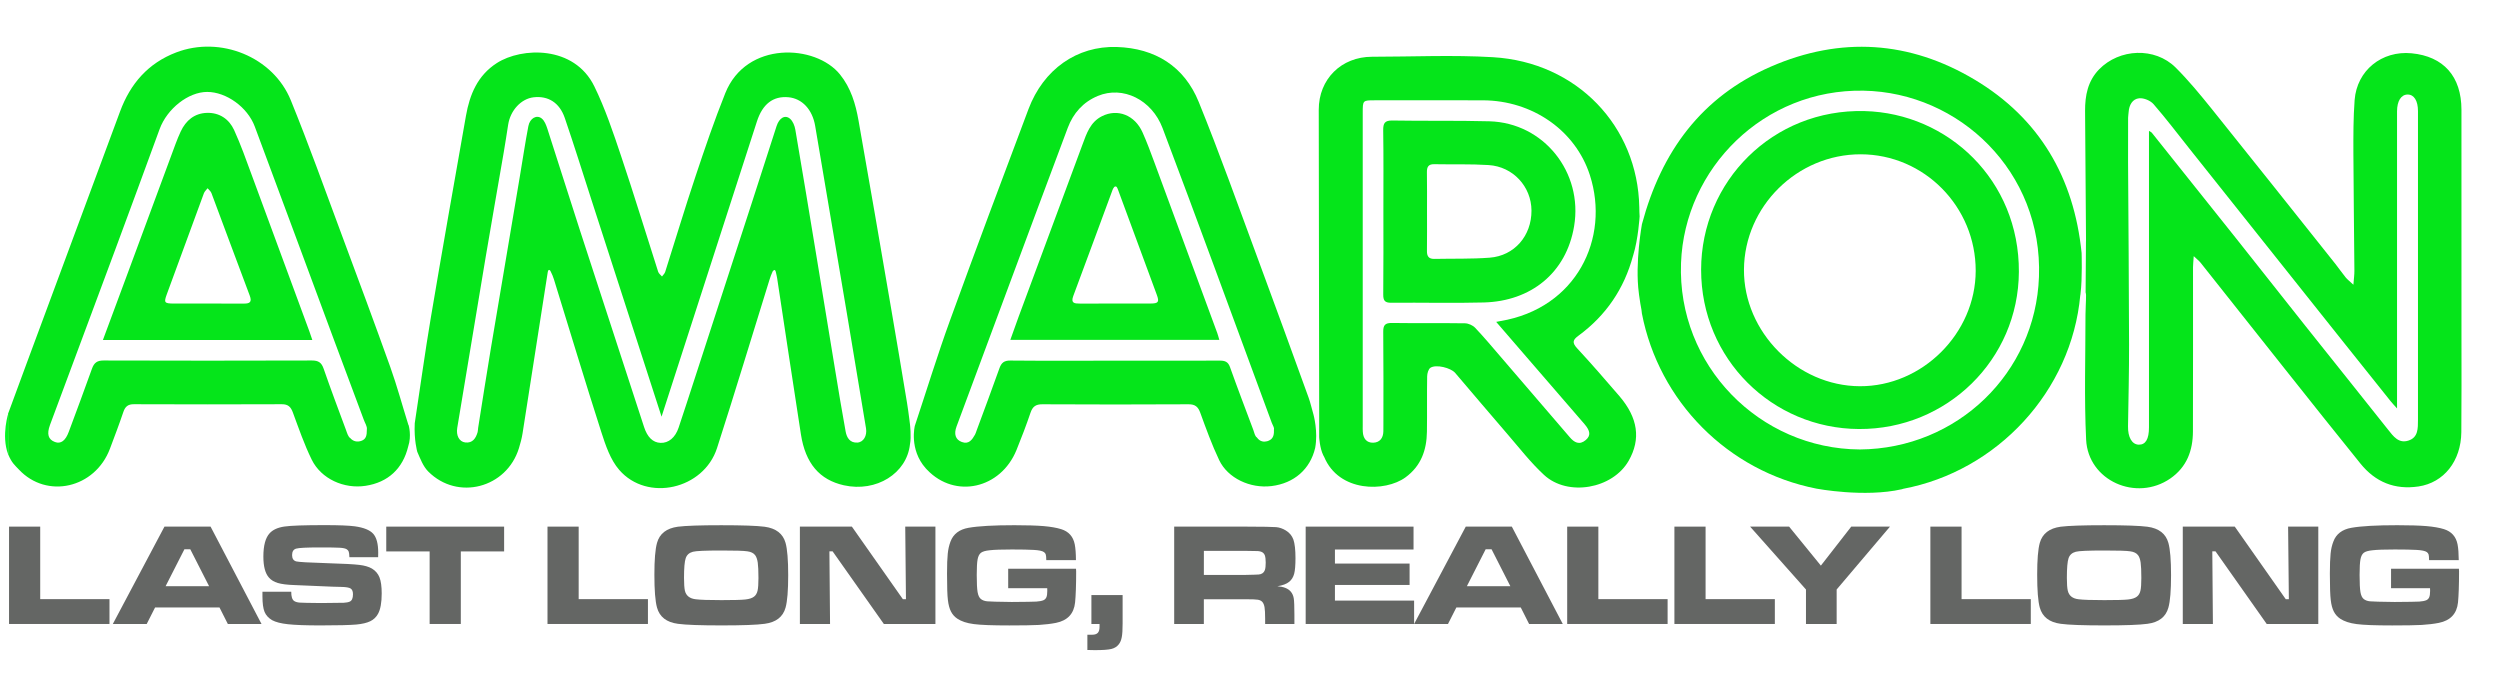 <?xml version="1.0" encoding="utf-8"?>
<!-- Generator: Adobe Illustrator 16.0.0, SVG Export Plug-In . SVG Version: 6.00 Build 0)  -->
<!DOCTYPE svg PUBLIC "-//W3C//DTD SVG 1.1//EN" "http://www.w3.org/Graphics/SVG/1.1/DTD/svg11.dtd">
<svg version="1.1" id="Layer_1" xmlns="http://www.w3.org/2000/svg" xmlns:xlink="http://www.w3.org/1999/xlink" x="0px" y="0px"
	 width="121.667px" height="32.833px" viewBox="0 13.5 121.667 32.833" enable-background="new 0 13.5 121.667 32.833"
	 xml:space="preserve">
<path fill="#00F821" d="M0.416,33.572c0,0-0.369,1.115-0.02,2.041"/>
<polygon fill="#646664" points="0.44,39.129 1.957,39.129 1.957,42.658 5.328,42.658 5.328,43.867 0.44,43.867 "/>
<path fill="#646664" d="M11.088,43.867l-0.406-0.803H7.547L7.14,43.867H5.491l2.513-4.738h2.244l2.479,4.738H11.088z M10.175,42.027
	l-0.914-1.795H8.974L8.06,42.027H10.175z"/>
<path fill="#646664" d="M12.775,42.298h1.399c-0.002,0.233,0.045,0.384,0.142,0.451c0.069,0.045,0.159,0.069,0.269,0.078
	s0.456,0.016,1.04,0.021c0.611-0.003,0.978-0.008,1.101-0.013c0.123-0.007,0.22-0.024,0.292-0.055
	c0.106-0.046,0.16-0.164,0.16-0.357c0-0.142-0.038-0.233-0.113-0.282c-0.075-0.048-0.229-0.074-0.459-0.078
	c-0.179,0-0.557-0.015-1.133-0.041c-0.59-0.028-0.974-0.045-1.152-0.049c-0.347-0.012-0.614-0.045-0.8-0.101
	s-0.332-0.144-0.436-0.267c-0.178-0.201-0.268-0.543-0.268-1.02c0-0.535,0.102-0.912,0.305-1.133
	c0.156-0.171,0.394-0.279,0.716-0.327c0.321-0.047,0.975-0.069,1.961-0.069c0.696,0,1.186,0.02,1.468,0.058
	c0.436,0.061,0.734,0.182,0.895,0.362c0.163,0.183,0.244,0.487,0.244,0.918c0,0.039-0.001,0.113-0.004,0.224h-1.398
	c-0.005-0.134-0.016-0.224-0.033-0.271c-0.018-0.049-0.052-0.09-0.102-0.119c-0.063-0.037-0.173-0.062-0.331-0.071
	c-0.158-0.011-0.491-0.015-1-0.015c-0.613,0-0.987,0.019-1.122,0.057c-0.135,0.037-0.201,0.144-0.201,0.318
	c0,0.164,0.067,0.268,0.201,0.305c0.111,0.029,0.622,0.06,1.531,0.087c0.766,0.022,1.278,0.051,1.536,0.082
	c0.259,0.03,0.464,0.09,0.617,0.179c0.173,0.104,0.296,0.247,0.368,0.428c0.072,0.183,0.108,0.443,0.108,0.783
	c0,0.447-0.06,0.779-0.181,0.996c-0.09,0.161-0.216,0.28-0.377,0.357c-0.161,0.078-0.387,0.133-0.679,0.16
	c-0.313,0.027-0.894,0.043-1.747,0.043c-0.712,0-1.238-0.02-1.579-0.058c-0.341-0.036-0.596-0.103-0.768-0.196
	c-0.178-0.104-0.301-0.238-0.37-0.404c-0.068-0.166-0.103-0.418-0.103-0.76v-0.222H12.775z"/>
<polygon fill="#646664" points="18.798,39.129 24.534,39.129 24.534,40.336 22.426,40.336 22.426,43.867 20.909,43.867 
	20.909,40.336 18.798,40.336 "/>
<polygon fill="#646664" points="26.645,39.129 28.162,39.129 28.162,42.658 31.533,42.658 31.533,43.867 26.645,43.867 "/>
<path fill="#646664" d="M35.103,39.061c1.023,0,1.726,0.024,2.11,0.074c0.553,0.075,0.892,0.338,1.018,0.788
	c0.086,0.312,0.128,0.835,0.128,1.573c0,0.74-0.042,1.268-0.128,1.574c-0.125,0.453-0.464,0.716-1.018,0.789
	c-0.384,0.053-1.083,0.078-2.097,0.078c-1.032,0-1.74-0.025-2.124-0.078c-0.553-0.073-0.892-0.336-1.017-0.789
	c-0.086-0.309-0.128-0.844-0.128-1.604c0-0.722,0.042-1.236,0.128-1.545c0.125-0.451,0.464-0.713,1.017-0.788
	C33.373,39.085,34.077,39.061,35.103,39.061 M35.105,40.291c-0.766,0-1.227,0.02-1.382,0.061c-0.178,0.047-0.295,0.149-0.351,0.311
	s-0.083,0.48-0.083,0.96c0,0.289,0.015,0.499,0.044,0.629c0.059,0.24,0.233,0.378,0.525,0.412c0.215,0.028,0.633,0.042,1.253,0.042
	c0.581,0,0.968-0.01,1.16-0.031s0.334-0.066,0.427-0.14c0.083-0.063,0.14-0.16,0.17-0.285c0.029-0.127,0.044-0.333,0.044-0.62
	c0-0.341-0.012-0.591-0.034-0.749c-0.023-0.159-0.066-0.28-0.125-0.36c-0.076-0.103-0.203-0.166-0.378-0.19
	C36.2,40.303,35.776,40.291,35.105,40.291"/>
<polygon fill="#646664" points="38.928,39.129 41.458,39.129 43.941,42.662 44.09,42.662 44.055,39.129 45.524,39.129 
	45.524,43.867 43.014,43.867 40.521,40.333 40.365,40.333 40.396,43.867 38.928,43.867 "/>
<path fill="#646664" d="M49.065,41.18h3.301c0.005,0.077,0.007,0.119,0.007,0.129c0,0.67-0.018,1.174-0.052,1.51
	c-0.056,0.548-0.366,0.88-0.93,0.994c-0.243,0.049-0.521,0.08-0.835,0.101c-0.314,0.017-0.792,0.024-1.436,0.024
	c-0.815,0-1.392-0.021-1.729-0.066c-0.339-0.043-0.605-0.132-0.802-0.264c-0.134-0.09-0.237-0.207-0.309-0.349
	c-0.072-0.141-0.122-0.325-0.149-0.559c-0.028-0.214-0.042-0.642-0.042-1.276c0-0.433,0.011-0.76,0.035-0.979
	c0.023-0.221,0.068-0.418,0.135-0.592c0.137-0.364,0.427-0.586,0.872-0.666c0.486-0.086,1.232-0.127,2.239-0.127
	c0.598,0,1.069,0.015,1.417,0.043c0.347,0.03,0.633,0.08,0.857,0.149c0.364,0.114,0.584,0.358,0.66,0.737
	c0.037,0.188,0.057,0.443,0.059,0.771h-1.444c-0.002-0.135-0.009-0.225-0.024-0.271c-0.014-0.048-0.042-0.089-0.087-0.119
	c-0.081-0.06-0.25-0.095-0.506-0.108c-0.244-0.014-0.595-0.021-1.056-0.021c-0.5,0-0.857,0.013-1.071,0.037
	c-0.214,0.021-0.36,0.063-0.439,0.127c-0.079,0.064-0.132,0.171-0.159,0.318c-0.028,0.146-0.042,0.397-0.042,0.754
	c0,0.401,0.014,0.681,0.042,0.84c0.027,0.158,0.081,0.27,0.159,0.334c0.079,0.063,0.182,0.101,0.308,0.113
	c0.126,0.014,0.525,0.023,1.196,0.032c0.657-0.004,1.056-0.011,1.197-0.019c0.142-0.01,0.254-0.03,0.341-0.064
	c0.069-0.031,0.118-0.08,0.147-0.148c0.029-0.067,0.043-0.17,0.043-0.307c0-0.021-0.001-0.064-0.003-0.132h-1.899L49.065,41.18
	L49.065,41.18z"/>
<path fill="#646664" d="M53.117,42.461h1.517v1.383c0,0.295-0.013,0.514-0.04,0.658c-0.026,0.146-0.075,0.264-0.144,0.352
	c-0.09,0.117-0.211,0.191-0.364,0.229c-0.153,0.038-0.42,0.057-0.802,0.057c-0.109,0-0.23-0.002-0.365-0.008v-0.742h0.104h0.128
	c0.127,0,0.219-0.031,0.275-0.091c0.058-0.06,0.085-0.159,0.085-0.298v-0.133h-0.396v-1.406H53.117z"/>
<path fill="#646664" d="M57.144,43.867v-4.738h3.489c0.819,0.002,1.311,0.01,1.472,0.025c0.161,0.014,0.318,0.068,0.469,0.16
	c0.181,0.108,0.305,0.26,0.373,0.449c0.065,0.191,0.1,0.491,0.1,0.901c0,0.345-0.022,0.601-0.064,0.761
	c-0.044,0.163-0.123,0.291-0.241,0.389c-0.128,0.104-0.319,0.176-0.576,0.217c0.304,0.021,0.521,0.109,0.651,0.26
	c0.077,0.09,0.125,0.2,0.146,0.328s0.032,0.396,0.032,0.807v0.441h-1.424v-0.253c0-0.265-0.01-0.453-0.03-0.564
	c-0.02-0.112-0.055-0.198-0.109-0.258c-0.054-0.058-0.127-0.092-0.221-0.106c-0.093-0.016-0.29-0.022-0.588-0.022h-2.035v1.205
	L57.144,43.867L57.144,43.867z M58.588,41.479h2.031c0.355-0.006,0.565-0.015,0.634-0.02s0.126-0.021,0.176-0.053
	c0.063-0.04,0.106-0.1,0.132-0.176c0.025-0.078,0.037-0.195,0.037-0.353s-0.015-0.271-0.043-0.351
	c-0.029-0.074-0.079-0.129-0.15-0.164c-0.051-0.023-0.113-0.037-0.184-0.043c-0.069-0.004-0.271-0.008-0.604-0.01h-2.028
	L58.588,41.479L58.588,41.479z"/>
<polygon fill="#646664" points="63.543,39.129 68.792,39.129 68.792,40.243 64.967,40.243 64.967,40.927 68.6,40.927 68.6,41.968 
	64.967,41.968 64.967,42.729 68.82,42.729 68.82,43.867 63.543,43.867 "/>
<path fill="#646664" d="M74.416,43.867l-0.405-0.803h-3.135l-0.407,0.803H68.82l2.514-4.738h2.242l2.479,4.738H74.416z
	 M73.503,42.027l-0.913-1.795h-0.288l-0.913,1.795H73.503z"/>
<polygon fill="#646664" points="76.27,39.129 77.787,39.129 77.787,42.658 81.157,42.658 81.157,43.867 76.27,43.867 "/>
<polygon fill="#646664" points="81.488,39.129 83.005,39.129 83.005,42.658 86.376,42.658 86.376,43.867 81.488,43.867 "/>
<polygon fill="#646664" points="85.172,39.129 87.07,39.129 88.616,41.027 90.094,39.129 91.979,39.129 89.384,42.189 
	89.384,43.867 87.891,43.867 87.891,42.189 "/>
<polygon fill="#646664" points="93.945,39.129 95.463,39.129 95.463,42.658 98.832,42.658 98.832,43.867 93.945,43.867 "/>
<path fill="#646664" d="M102.402,39.061c1.022,0,1.727,0.024,2.109,0.074c0.555,0.075,0.893,0.338,1.018,0.788
	c0.087,0.312,0.129,0.835,0.129,1.573c0,0.74-0.042,1.268-0.129,1.574c-0.125,0.453-0.463,0.716-1.018,0.789
	c-0.384,0.053-1.082,0.078-2.096,0.078c-1.033,0-1.741-0.025-2.126-0.078c-0.554-0.073-0.892-0.336-1.019-0.789
	c-0.086-0.309-0.127-0.844-0.127-1.604c0-0.722,0.041-1.236,0.127-1.545c0.127-0.451,0.465-0.713,1.019-0.788
	C100.673,39.085,101.377,39.061,102.402,39.061 M102.406,40.291c-0.768,0-1.229,0.02-1.383,0.061
	c-0.178,0.047-0.295,0.149-0.352,0.311c-0.055,0.161-0.083,0.48-0.083,0.96c0,0.289,0.015,0.499,0.046,0.629
	c0.059,0.24,0.23,0.378,0.523,0.412c0.216,0.028,0.633,0.042,1.253,0.042c0.58,0,0.967-0.01,1.159-0.031
	c0.191-0.021,0.334-0.066,0.428-0.14c0.084-0.063,0.141-0.16,0.171-0.285c0.03-0.127,0.044-0.333,0.044-0.62
	c0-0.341-0.011-0.591-0.033-0.749c-0.023-0.159-0.064-0.28-0.125-0.36c-0.076-0.103-0.203-0.166-0.379-0.19
	C103.5,40.303,103.076,40.291,102.406,40.291"/>
<polygon fill="#646664" points="106.229,39.129 108.759,39.129 111.241,42.662 111.391,42.662 111.355,39.129 112.824,39.129 
	112.824,43.867 110.314,43.867 107.822,40.333 107.666,40.333 107.695,43.867 106.229,43.867 "/>
<path fill="#646664" d="M116.366,41.18h3.302c0.004,0.077,0.006,0.119,0.006,0.129c0,0.67-0.018,1.174-0.051,1.51
	c-0.057,0.548-0.367,0.88-0.932,0.994c-0.242,0.049-0.521,0.08-0.836,0.101c-0.313,0.017-0.791,0.024-1.436,0.024
	c-0.814,0-1.393-0.021-1.729-0.066c-0.338-0.043-0.604-0.132-0.803-0.264c-0.134-0.09-0.236-0.207-0.309-0.349
	c-0.071-0.141-0.122-0.325-0.148-0.559c-0.027-0.214-0.043-0.642-0.043-1.276c0-0.433,0.014-0.76,0.036-0.979
	c0.021-0.221,0.068-0.418,0.136-0.592c0.135-0.364,0.426-0.586,0.871-0.666c0.485-0.086,1.231-0.127,2.238-0.127
	c0.598,0,1.069,0.015,1.416,0.043c0.35,0.03,0.635,0.08,0.857,0.149c0.363,0.114,0.584,0.358,0.66,0.737
	c0.037,0.188,0.056,0.443,0.059,0.771h-1.444c-0.002-0.135-0.009-0.225-0.022-0.271c-0.014-0.048-0.045-0.089-0.086-0.119
	c-0.082-0.06-0.252-0.095-0.508-0.108c-0.242-0.014-0.596-0.021-1.057-0.021c-0.5,0-0.857,0.013-1.068,0.037
	c-0.217,0.021-0.363,0.063-0.441,0.127c-0.078,0.064-0.131,0.171-0.158,0.318c-0.027,0.146-0.042,0.397-0.042,0.754
	c0,0.401,0.015,0.681,0.042,0.84c0.027,0.158,0.08,0.27,0.158,0.334c0.078,0.063,0.182,0.101,0.308,0.113
	c0.126,0.014,0.525,0.023,1.196,0.032c0.656-0.004,1.059-0.011,1.197-0.019c0.142-0.01,0.255-0.03,0.341-0.064
	c0.069-0.031,0.118-0.08,0.147-0.148c0.028-0.067,0.043-0.17,0.043-0.307c0-0.021-0.002-0.064-0.004-0.132h-1.897V41.18z"/>
<path fill="#05E51A" d="M12.252,22.021c-0.271-0.736-0.533-1.48-0.859-2.193c-0.246-0.535-0.717-0.854-1.323-0.835
	c-0.604,0.019-1.024,0.366-1.277,0.91c-0.092,0.2-0.176,0.404-0.253,0.611c-0.814,2.197-1.627,4.396-2.44,6.592
	c-0.358,0.967-0.717,1.932-1.092,2.94H15.2c-0.058-0.168-0.098-0.295-0.144-0.42C14.123,27.09,13.191,24.554,12.252,22.021
	 M11.867,28.275c-0.578-0.004-1.156-0.002-1.735-0.002c-0.563,0-1.128,0.004-1.692,0C8,28.27,7.97,28.225,8.116,27.827
	c0.601-1.641,1.2-3.282,1.807-4.921c0.033-0.091,0.119-0.164,0.18-0.245c0.063,0.077,0.153,0.146,0.186,0.233
	c0.624,1.662,1.236,3.329,1.864,4.989C12.275,28.205,12.154,28.277,11.867,28.275"/>
<path fill="#05E51A" d="M19.871,34.167C19.878,34.188,19.858,34.145,19.871,34.167c-0.292-0.933-0.547-1.88-0.875-2.799
	c-0.771-2.155-1.569-4.302-2.368-6.448c-0.814-2.185-1.596-4.382-2.476-6.541c-0.865-2.122-3.435-3.147-5.577-2.328
	c-1.37,0.524-2.231,1.522-2.731,2.871c-1.524,4.113-3.051,8.226-4.576,12.339c-0.292,0.786-0.581,1.575-0.871,2.363v1.987
	c0.176,0.418,0.316,0.521,0.52,0.738c1.361,1.455,3.711,0.914,4.435-1.015c0.223-0.593,0.449-1.187,0.652-1.787
	c0.089-0.262,0.226-0.376,0.509-0.375c2.4,0.009,4.802,0.011,7.203,0c0.301-0.001,0.434,0.124,0.535,0.397
	c0.286,0.774,0.557,1.563,0.92,2.302c0.46,0.935,1.571,1.435,2.621,1.272c1.093-0.166,1.814-0.836,2.074-1.916
	c0.174-0.52,0.021-1.033,0.021-1.033L19.871,34.167z M17.854,34.396c0.002,0.313-0.045,0.485-0.28,0.563
	c-0.195,0.063-0.383,0.024-0.524-0.134c-0.109-0.07-0.158-0.25-0.209-0.391c-0.37-0.996-0.744-1.99-1.092-2.994
	c-0.103-0.296-0.252-0.396-0.567-0.396c-3.38,0.012-6.761,0.01-10.141,0c-0.319-0.001-0.464,0.114-0.567,0.404
	c-0.363,1.026-0.75,2.046-1.127,3.067c-0.159,0.433-0.388,0.604-0.673,0.496c-0.327-0.121-0.408-0.381-0.24-0.834
	c1.057-2.845,2.12-5.688,3.175-8.531c0.725-1.953,1.443-3.907,2.159-5.863c0.364-0.995,1.4-1.81,2.316-1.809
	c0.922,0,1.96,0.735,2.314,1.683c1.292,3.462,2.573,6.93,3.859,10.394c0.48,1.294,0.964,2.586,1.447,3.877
	C17.759,34.086,17.877,34.253,17.854,34.396"/>
<path fill="#05E51A" d="M56.181,21.405c-0.181-0.492-0.364-0.984-0.577-1.461c-0.375-0.845-1.213-1.169-1.971-0.791
	c-0.578,0.289-0.754,0.85-0.956,1.393c-1.039,2.79-2.072,5.582-3.106,8.374c-0.133,0.357-0.258,0.717-0.402,1.121h10.172
	c-0.046-0.152-0.067-0.244-0.1-0.332C58.222,26.939,57.204,24.172,56.181,21.405 M55.98,28.272
	c-1.143,0.004-2.286,0.001-3.429,0.002c-0.252,0-0.451-0.013-0.319-0.367c0.631-1.688,1.251-3.381,1.878-5.072
	c0.026-0.07,0.084-0.261,0.176-0.261c0.08,0,0.096,0.084,0.206,0.381c0.603,1.626,1.202,3.254,1.802,4.882
	C56.428,28.2,56.381,28.271,55.98,28.272"/>
<path fill="#05E51A" d="M76.607,24.507c0.438-2.615-1.472-5.03-4.123-5.104c-1.571-0.043-3.145-0.01-4.715-0.038
	c-0.381-0.007-0.457,0.131-0.453,0.479c0.02,1.309,0.009,2.619,0.009,3.928c0,1.351,0.007,2.701-0.007,4.052
	c-0.002,0.296,0.068,0.414,0.391,0.41c1.503-0.015,3.006,0.027,4.508-0.014C74.499,28.158,76.227,26.788,76.607,24.507
	 M72.494,26.041c-0.893,0.067-1.789,0.04-2.686,0.059c-0.268,0.006-0.365-0.121-0.363-0.379c0.008-0.648,0.003-1.296,0.003-1.944
	c0-0.634,0.005-1.269-0.005-1.903c-0.002-0.252,0.074-0.388,0.354-0.383c0.882,0.018,1.767-0.014,2.646,0.042
	c1.192,0.074,2.084,1.05,2.089,2.214C74.538,24.973,73.705,25.95,72.494,26.041"/>
<path fill="#05E51A" d="M90.743,18.906c-4.472-0.113-7.952,3.424-7.955,7.721c-0.002,4.339,3.46,7.732,7.68,7.752
	c4.287,0.023,7.761-3.384,7.784-7.644C98.277,22.267,94.799,19.009,90.743,18.906 M90.51,32.296
	c-3.047-0.013-5.654-2.64-5.637-5.676c0.021-3.076,2.591-5.614,5.68-5.611c3.092,0.003,5.604,2.552,5.598,5.674
	C96.143,29.727,93.548,32.311,90.51,32.296"/>
<path fill="#05E51A" d="M44.285,34.146c-0.013-0.092-0.021-0.172-0.032-0.256c-0.033-0.26-0.07-0.531-0.112-0.789
	c-0.255-1.551-0.517-3.102-0.783-4.649c-0.521-3.03-1.039-6.061-1.577-9.089c-0.142-0.801-0.367-1.576-0.901-2.239
	c-1.186-1.472-4.56-1.645-5.583,0.91c-0.533,1.329-0.996,2.689-1.449,4.048c-0.516,1.543-0.983,3.103-1.477,4.654
	c-0.026,0.081-0.102,0.146-0.154,0.22c-0.064-0.076-0.158-0.142-0.186-0.228c-0.604-1.877-1.176-3.766-1.805-5.634
	c-0.385-1.148-0.773-2.308-1.303-3.392c-0.98-2.005-3.54-1.907-4.744-1.133c-0.937,0.602-1.319,1.529-1.502,2.563
	c-0.578,3.271-1.156,6.544-1.709,9.819c-0.289,1.711-0.521,3.432-0.784,5.148c-0.041,0.822,0.121,1.379,0.121,1.379l-0.001,0.002
	c0.152,0.349,0.286,0.715,0.537,0.967c1.43,1.435,3.817,0.804,4.413-1.135c0.073-0.237,0.139-0.479,0.177-0.724
	c0.368-2.328,0.728-4.658,1.091-6.986c0.045-0.287,0.09-0.574,0.135-0.86c0.006-0.101,0.085-0.159,0.141-0.034
	c0.063,0.122,0.119,0.255,0.159,0.385c0.767,2.477,1.512,4.961,2.305,7.43c0.208,0.646,0.443,1.351,0.874,1.846
	c1.364,1.574,4.111,0.947,4.759-1.063c0.877-2.718,1.699-5.452,2.549-8.178c0.047-0.15,0.091-0.276,0.158-0.419
	c0.043-0.056,0.113-0.131,0.153,0.021c0.022,0.101,0.049,0.202,0.065,0.304c0.386,2.536,0.764,5.072,1.158,7.605
	c0.221,1.418,0.909,2.213,2.089,2.478c1.588,0.353,3.062-0.584,3.217-1.988C44.36,34.749,44.284,34.146,44.285,34.146L44.285,34.146
	z M41.725,35.039c-0.362,0.021-0.517-0.24-0.571-0.541c-0.183-1.004-0.349-2.009-0.514-3.017c-0.297-1.794-0.587-3.589-0.884-5.384
	c-0.346-2.095-0.69-4.19-1.049-6.283c-0.032-0.19-0.118-0.414-0.256-0.533c-0.244-0.211-0.527-0.045-0.657,0.354
	c-0.392,1.207-0.778,2.416-1.169,3.623c-0.945,2.912-1.892,5.824-2.839,8.737c-0.251,0.773-0.502,1.547-0.76,2.318
	c-0.162,0.484-0.49,0.756-0.881,0.74c-0.377-0.015-0.641-0.283-0.8-0.771c-1.037-3.188-2.082-6.372-3.117-9.56
	c-0.538-1.653-1.056-3.312-1.592-4.965c-0.058-0.176-0.135-0.38-0.271-0.49c-0.243-0.198-0.578-0.015-0.651,0.37
	c-0.156,0.813-0.276,1.631-0.414,2.447c-0.469,2.786-0.943,5.572-1.409,8.359c-0.216,1.293-0.415,2.587-0.621,3.88
	c-0.011,0.067-0.007,0.14-0.025,0.206c-0.087,0.301-0.245,0.546-0.602,0.504c-0.303-0.037-0.45-0.35-0.39-0.709
	c0.463-2.771,0.919-5.547,1.385-8.321c0.286-1.698,0.586-3.393,0.878-5.091c0.077-0.448,0.145-0.897,0.215-1.345
	c0.108-0.697,0.632-1.262,1.238-1.332c0.706-0.081,1.261,0.258,1.517,1.004c0.451,1.318,0.866,2.648,1.294,3.974
	c0.866,2.677,1.732,5.354,2.597,8.032c0.263,0.813,0.525,1.623,0.819,2.533c0.846-2.615,1.662-5.146,2.479-7.674
	c0.721-2.231,1.44-4.463,2.162-6.693c0.275-0.85,0.787-1.242,1.525-1.179c0.673,0.058,1.175,0.597,1.31,1.396
	c0.514,3.044,1.032,6.087,1.545,9.132c0.314,1.861,0.62,3.724,0.93,5.587C42.205,34.705,42.026,35.021,41.725,35.039"/>
<path fill="#05E51A" d="M76.749,30.445c-0.254-0.275-0.2-0.41,0.071-0.609c1.339-0.982,2.222-2.282,2.654-3.886
	c0.002-0.011,0.008-0.021,0.01-0.031c0.244-0.785,0.31-1.879,0.31-1.879l0.001-0.002c-0.012-0.153-0.013-0.302-0.016-0.451
	c-0.073-3.939-3.029-7.063-7.129-7.304c-1.953-0.115-3.918-0.022-5.877-0.021c-1.495,0-2.597,1.088-2.594,2.582
	c0.005,4.954,0.016,9.908,0.021,14.862v1.069c0,0,0.028,0.535,0.199,0.881c0.016,0.023,0.03,0.048,0.042,0.076
	c0.721,1.736,2.971,1.719,3.956,1.002c0.765-0.557,1.035-1.334,1.047-2.229c0.013-0.896-0.004-1.793,0.011-2.69
	c0.002-0.146,0.06-0.354,0.162-0.419c0.274-0.174,0.985,0.001,1.204,0.255c0.852,0.996,1.695,2,2.553,2.99
	c0.576,0.668,1.121,1.373,1.766,1.969c1.155,1.074,3.342,0.682,4.121-0.685c0.602-1.053,0.458-2.09-0.455-3.153
	C78.13,31.984,77.451,31.204,76.749,30.445 M77.174,34.915c-0.313,0.265-0.563,0.117-0.781-0.14
	c-1.125-1.307-2.246-2.615-3.371-3.924c-0.404-0.47-0.803-0.947-1.229-1.396c-0.117-0.123-0.326-0.217-0.494-0.221
	c-1.186-0.018-2.373,0.002-3.56-0.016c-0.331-0.004-0.425,0.107-0.421,0.43c0.016,1.505,0.008,3.009,0.008,4.512
	c0,0.111,0,0.222-0.002,0.333c-0.006,0.325-0.174,0.543-0.492,0.552c-0.326,0.01-0.491-0.21-0.508-0.531
	c-0.008-0.098-0.004-0.193-0.004-0.289c0-5.08,0-10.159,0-15.237c0-0.607,0-0.607,0.589-0.607c1.753,0,3.506-0.005,5.26,0.001
	c2.394,0.009,4.501,1.453,5.207,3.645c0.988,3.064-0.651,6.481-4.358,7.099c-0.052,0.009-0.103,0.02-0.203,0.039
	c0.512,0.592,0.994,1.152,1.479,1.713c0.938,1.085,1.874,2.172,2.814,3.256C77.398,34.471,77.426,34.7,77.174,34.915"/>
<path fill="#05E51A" d="M96.102,17.378c-3.164-1.89-6.516-2.115-9.918-0.636c-3.382,1.471-5.328,4.13-6.276,7.667
	c0,0-0.347,1.897-0.151,3.352c0.002,0.031,0.008,0.06,0.01,0.089c0.017,0.144,0.043,0.284,0.063,0.424
	c0.006,0.031,0.011,0.064,0.017,0.094c0.032,0.148,0.049,0.275,0.059,0.389c0.826,4.275,4.178,7.677,8.496,8.524
	c0,0,2.334,0.443,4.156,0.029c0,0,0,0,0.002,0c0.019-0.008,0.034-0.016,0.053-0.019c4.584-0.86,8.201-4.751,8.628-9.425
	c0.001-0.015,0.006-0.031,0.009-0.046c0.001-0.014,0.002-0.024,0.003-0.039c0.093-0.729,0.052-1.97,0.052-1.97
	C100.934,22.144,99.253,19.26,96.102,17.378 M99.23,26.977c-0.17,4.677-3.979,8.36-8.715,8.397c-4.883-0.026-8.89-4.088-8.705-9.073
	c0.172-4.613,4.031-8.478,8.885-8.388C95.364,17.999,99.417,21.861,99.23,26.977"/>
<path fill="#05E51A" d="M119.792,29.977c0-3.712,0.004-7.424-0.001-11.137c-0.002-1.626-0.874-2.598-2.43-2.747
	c-1.446-0.138-2.658,0.833-2.769,2.275c-0.065,0.865-0.062,1.736-0.06,2.604c0.009,1.903,0.035,3.807,0.049,5.71
	c0.001,0.182-0.023,0.364-0.049,0.675c-0.189-0.177-0.293-0.254-0.372-0.351c-0.175-0.215-0.33-0.442-0.501-0.658
	c-2.003-2.515-4.001-5.033-6.014-7.539c-0.563-0.698-1.133-1.394-1.766-2.024c-1.009-1.001-2.734-0.926-3.725,0.093
	c-0.551,0.569-0.684,1.274-0.68,2.023c0.012,2.063,0.031,4.127,0.045,6.191l0,0v0.011c0,0.044,0,0.087,0,0.131
	c0,0.008-0.002,0.017-0.002,0.025l-0.017,2.469c0.011,0.045,0.021,0.089,0.021,0.134c0.002,0.317-0.027,0.634-0.027,0.951
	c0.001,2.028-0.066,4.059,0.031,6.083c0.097,2,2.441,3.035,4.099,1.89c0.804-0.56,1.095-1.359,1.099-2.289
	c0.008-2.663,0.004-5.325,0.004-7.99c0-0.141,0.019-0.282,0.035-0.542c0.172,0.164,0.266,0.234,0.336,0.323
	c1.373,1.728,2.74,3.459,4.114,5.187c1.22,1.533,2.435,3.069,3.668,4.591c0.724,0.893,1.662,1.281,2.822,1.108
	c1.228-0.184,2.069-1.228,2.083-2.645C119.8,33.014,119.792,31.495,119.792,29.977 M117.219,34.939
	c-0.484,0.162-0.742-0.205-1.009-0.541c-1.335-1.687-2.685-3.363-4.022-5.047c-1.123-1.415-2.239-2.835-3.364-4.25
	c-1.365-1.717-2.734-3.431-4.104-5.144c-0.021-0.027-0.059-0.04-0.136-0.088v0.396v14.034c0,0.573-0.164,0.848-0.496,0.842
	c-0.334-0.007-0.534-0.365-0.524-0.895c0.021-1.322,0.053-2.646,0.051-3.971c-0.006-2.964-0.031-5.93-0.049-8.896
	c-0.004-0.714-0.002-1.429,0.002-2.143c0-0.096,0.021-0.192,0.026-0.288c0.023-0.338,0.189-0.634,0.513-0.665
	c0.228-0.022,0.549,0.112,0.701,0.288c0.606,0.696,1.164,1.436,1.74,2.159c2.482,3.119,4.965,6.238,7.448,9.355
	c0.782,0.982,1.565,1.963,2.35,2.942c0.082,0.104,0.175,0.197,0.31,0.35v-1.299V18.955c0-0.014,0-0.027,0-0.041
	c0.002-0.497,0.197-0.809,0.511-0.813c0.315-0.006,0.508,0.301,0.508,0.803c-0.001,5.01-0.002,10.02,0,15.028
	C117.672,34.343,117.691,34.783,117.219,34.939"/>
<path fill="#05E51A" d="M63.686,32.852c-0.818-2.258-1.638-4.514-2.472-6.765c-0.944-2.548-1.854-5.11-2.876-7.627
	c-0.705-1.733-2.12-2.613-3.985-2.673c-1.945-0.063-3.572,1.091-4.3,3.023c-1.289,3.421-2.571,6.844-3.818,10.28
	c-0.615,1.694-1.143,3.421-1.713,5.133c0,0-0.289,1.146,0.531,2.069c0.022,0.024,0.046,0.05,0.07,0.074
	c1.363,1.423,3.582,0.918,4.347-0.966c0.244-0.601,0.476-1.207,0.684-1.82c0.101-0.295,0.256-0.406,0.571-0.405
	c2.374,0.013,4.748,0.013,7.121,0c0.316,0,0.46,0.118,0.567,0.411c0.283,0.777,0.565,1.559,0.92,2.305
	c0.42,0.883,1.512,1.392,2.547,1.265c1.099-0.134,1.883-0.822,2.125-1.856c0.148-0.791-0.079-1.613-0.079-1.613
	C63.841,33.407,63.784,33.121,63.686,32.852 M61.717,34.958c-0.018,0.007-0.035,0.012-0.056,0.017
	c-0.133,0.034-0.336,0.039-0.494-0.187c-0.097-0.06-0.124-0.236-0.172-0.364c-0.382-1.02-0.771-2.038-1.137-3.065
	c-0.095-0.265-0.258-0.309-0.503-0.309c-1.697,0.006-3.393,0.003-5.09,0.003c-1.697,0-3.394,0.01-5.092-0.006
	c-0.305-0.003-0.438,0.105-0.535,0.38c-0.359,1.013-0.739,2.021-1.111,3.03c-0.024,0.063-0.041,0.133-0.074,0.191
	c-0.141,0.25-0.3,0.49-0.643,0.363c-0.312-0.113-0.395-0.387-0.258-0.755c0.817-2.194,1.632-4.395,2.449-6.591
	c0.986-2.649,1.969-5.3,2.964-7.945c0.268-0.713,0.75-1.255,1.463-1.551c1.221-0.508,2.627,0.183,3.15,1.564
	c0.846,2.231,1.673,4.469,2.501,6.707c0.943,2.547,1.878,5.098,2.818,7.646c0.037,0.104,0.126,0.226,0.102,0.31
	C62.004,34.6,62.004,34.855,61.717,34.958"/>
</svg>
